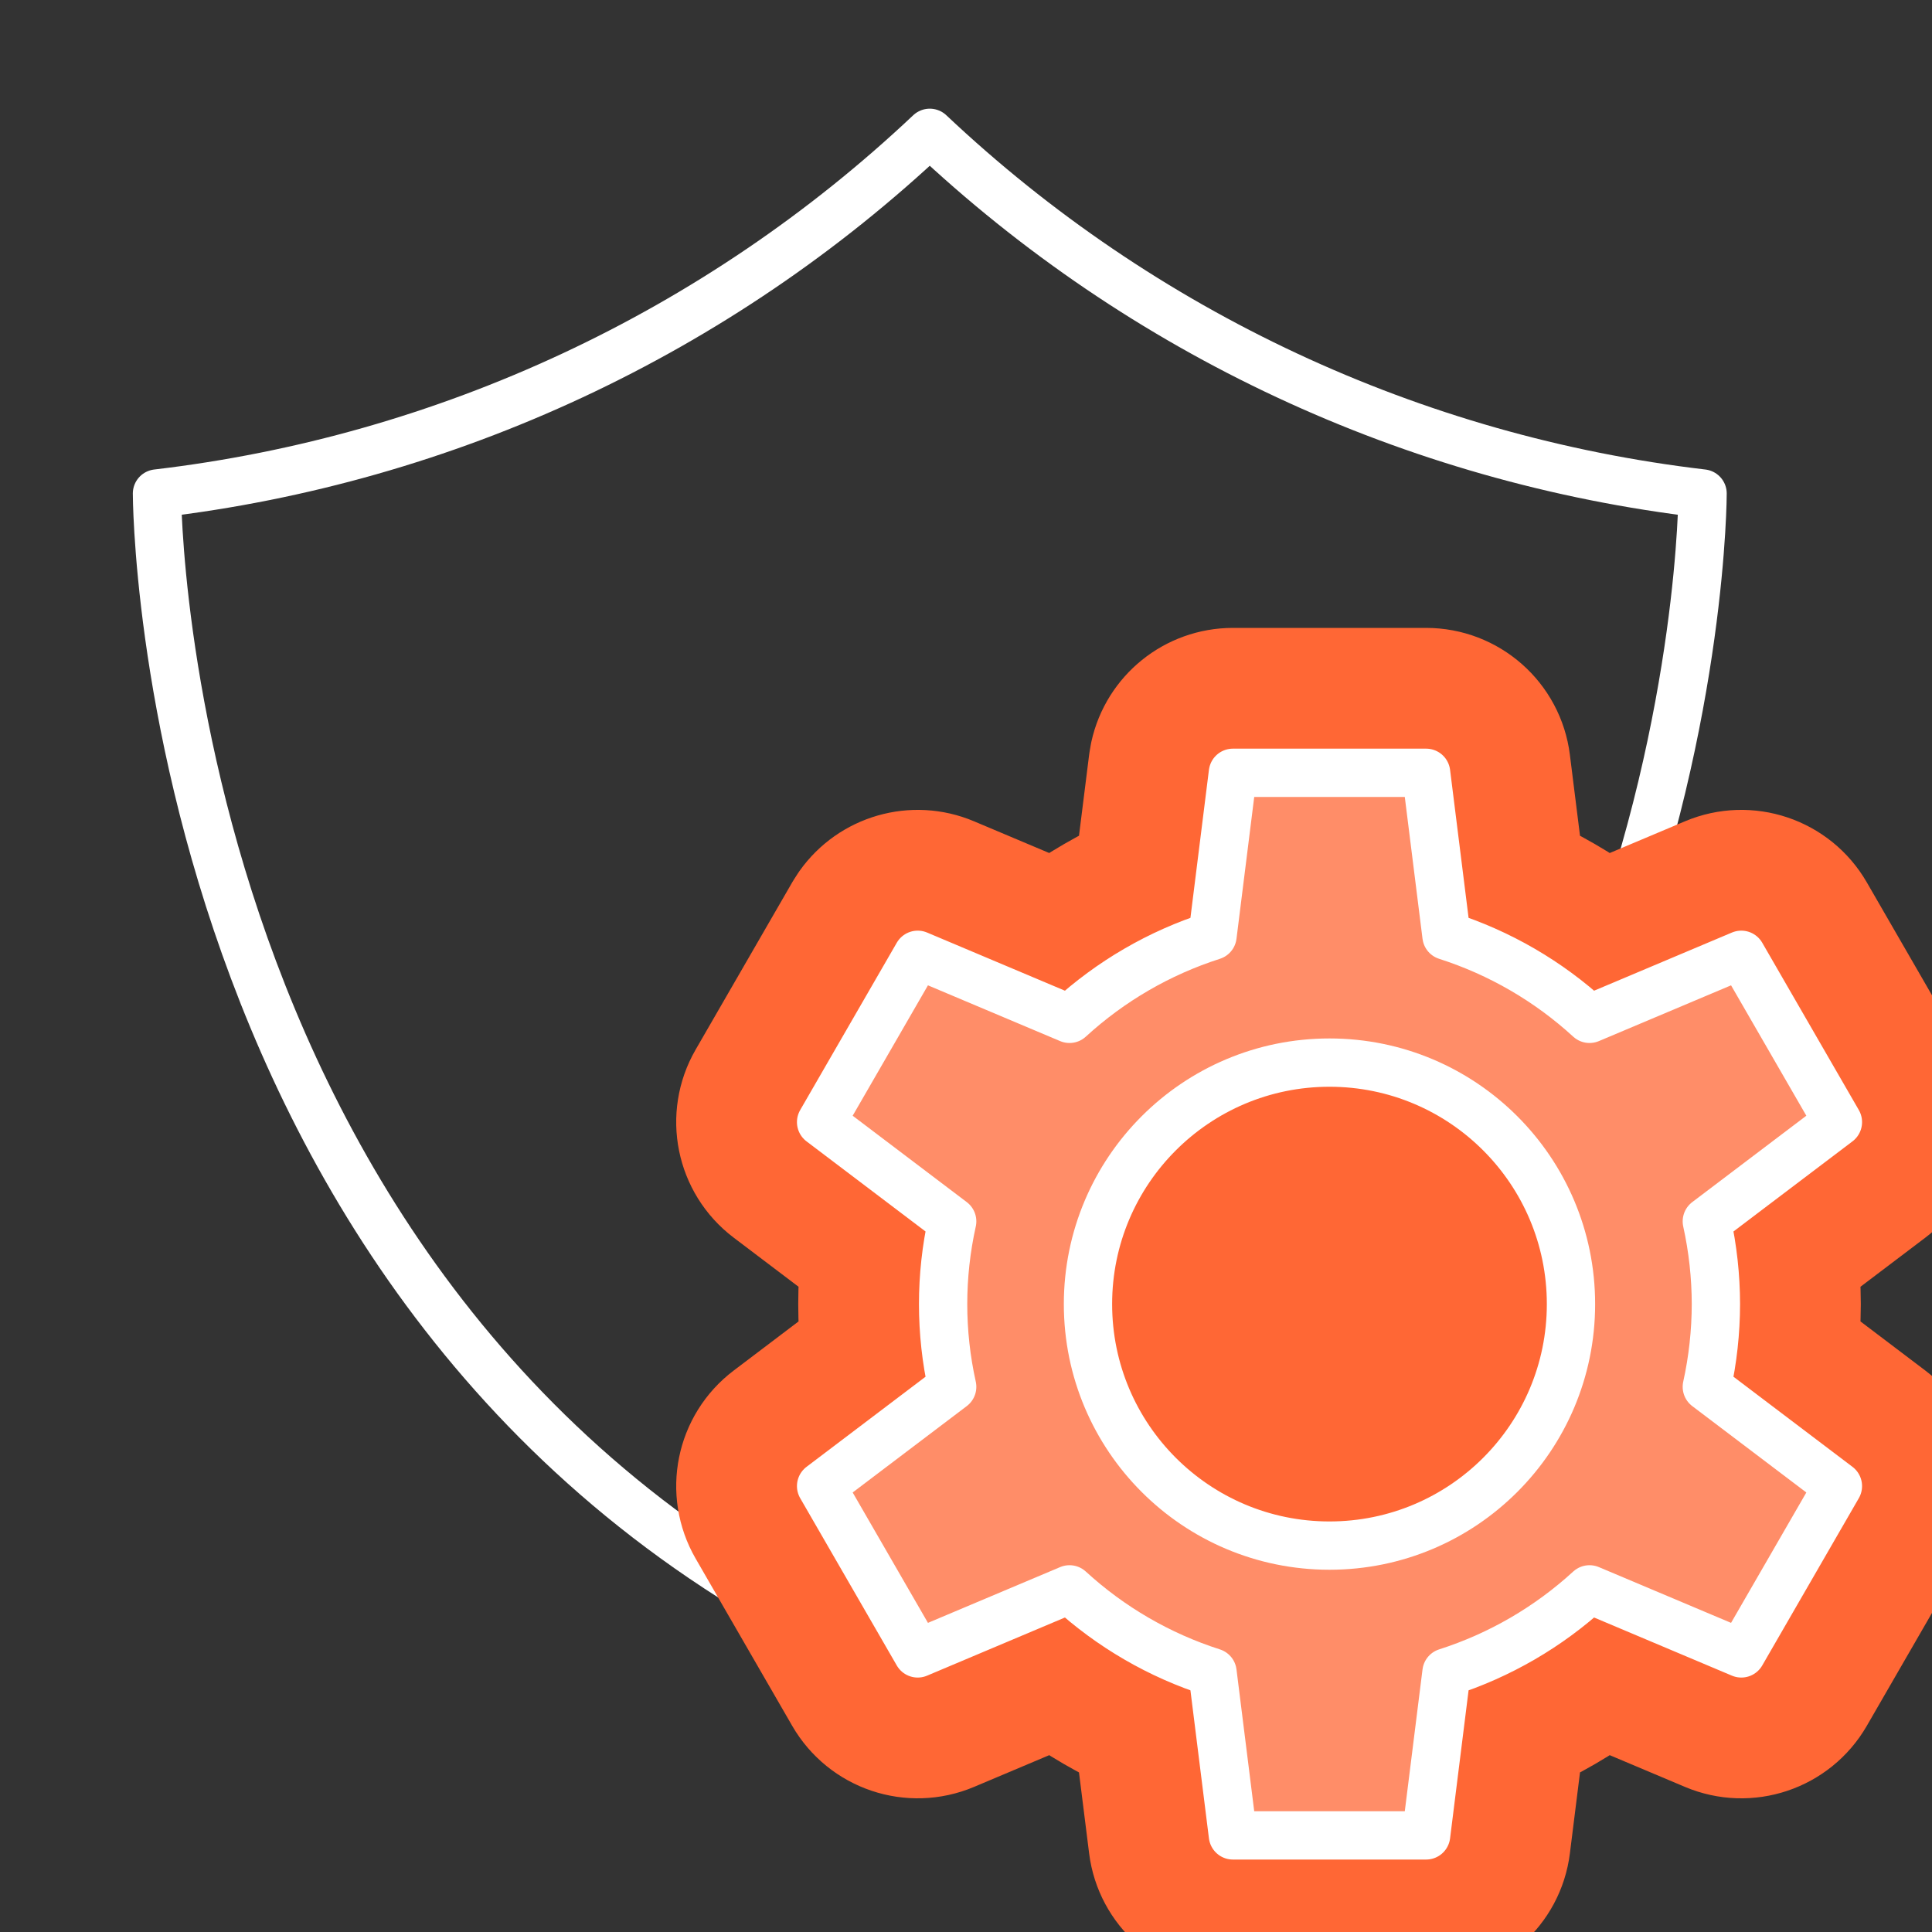 <svg width="80" height="80" viewBox="0 0 80 80" fill="none" xmlns="http://www.w3.org/2000/svg">
<rect x="0" y="0" width="80" height="80" fill="#333333" stroke="none"/>
<g clip-path="url(#clip0_6623_6022)">
<path d="M38.5 5.5C29.716 13.789 18.495 19.026 6.5 20.435C6.5 20.435 6.5 56.7 38.5 69.5C70.5 56.7 70.5 20.435 70.5 20.435C58.505 19.026 47.284 13.789 38.5 5.5Z" stroke="white" stroke-width="2" stroke-linecap="round" stroke-linejoin="round"/>
<path d="M59.052 29C60.565 29 61.842 30.127 62.029 31.628L62.649 36.589C63.949 37.159 65.18 37.874 66.32 38.719L70.938 36.772C72.332 36.183 73.946 36.726 74.702 38.036L78.702 44.964C79.459 46.274 79.121 47.942 77.915 48.855L73.929 51.873C74.009 52.577 74.05 53.286 74.052 53.995V54.005C74.05 54.714 74.009 55.422 73.929 56.126L77.915 59.145C79.121 60.058 79.459 61.726 78.702 63.036L74.702 69.964C73.946 71.274 72.332 71.817 70.938 71.228L66.32 69.28C65.18 70.125 63.949 70.84 62.649 71.41L62.029 76.372C61.842 77.873 60.565 79 59.052 79H51.052C49.539 79 48.263 77.873 48.075 76.372L47.454 71.41C46.154 70.84 44.922 70.126 43.782 69.28L39.166 71.228C37.772 71.816 36.159 71.274 35.402 69.964L31.402 63.036C30.646 61.726 30.983 60.058 32.19 59.145L36.174 56.127C36.013 54.713 36.013 53.286 36.174 51.872L32.19 48.855C30.983 47.942 30.646 46.274 31.402 44.964L35.402 38.036L35.554 37.8C36.359 36.663 37.859 36.22 39.166 36.772L43.782 38.719C44.922 37.873 46.154 37.159 47.454 36.589L48.075 31.628L48.123 31.351C48.424 29.99 49.634 29 51.052 29H59.052Z" fill="#FF6735" stroke="#FF6735" stroke-width="6" stroke-linecap="round" stroke-linejoin="round"/>
<path d="M71.052 54C71.05 52.848 70.924 51.699 70.676 50.574L76.104 46.464L72.104 39.536L65.818 42.188C64.116 40.627 62.096 39.454 59.896 38.75L59.052 32H51.052L50.208 38.75C48.008 39.454 45.988 40.627 44.286 42.188L38 39.536L34 46.464L39.428 50.574C38.927 52.831 38.927 55.169 39.428 57.426L34 61.536L38 68.464L44.286 65.812C45.988 67.373 48.008 68.546 50.208 69.25L51.052 76H59.052L59.896 69.25C62.096 68.546 64.116 67.373 65.818 65.812L72.104 68.464L76.104 61.536L70.676 57.426C70.924 56.301 71.05 55.152 71.052 54Z" fill="white" fill-opacity="0.25" stroke="white" stroke-width="2" stroke-linecap="round" stroke-linejoin="round"/>
<path d="M55.051 64C60.574 64 65.051 59.523 65.051 54C65.051 48.477 60.574 44 55.051 44C49.528 44 45.051 48.477 45.051 54C45.051 59.523 49.528 64 55.051 64Z" fill="#FF6735" stroke="white" stroke-width="2" stroke-miterlimit="10" stroke-linecap="square"/>
</g>
<defs>
<clipPath id="clip0_6623_6022">
<rect width="80" height="80" fill="white"/>
</clipPath>
</defs>
</svg>
